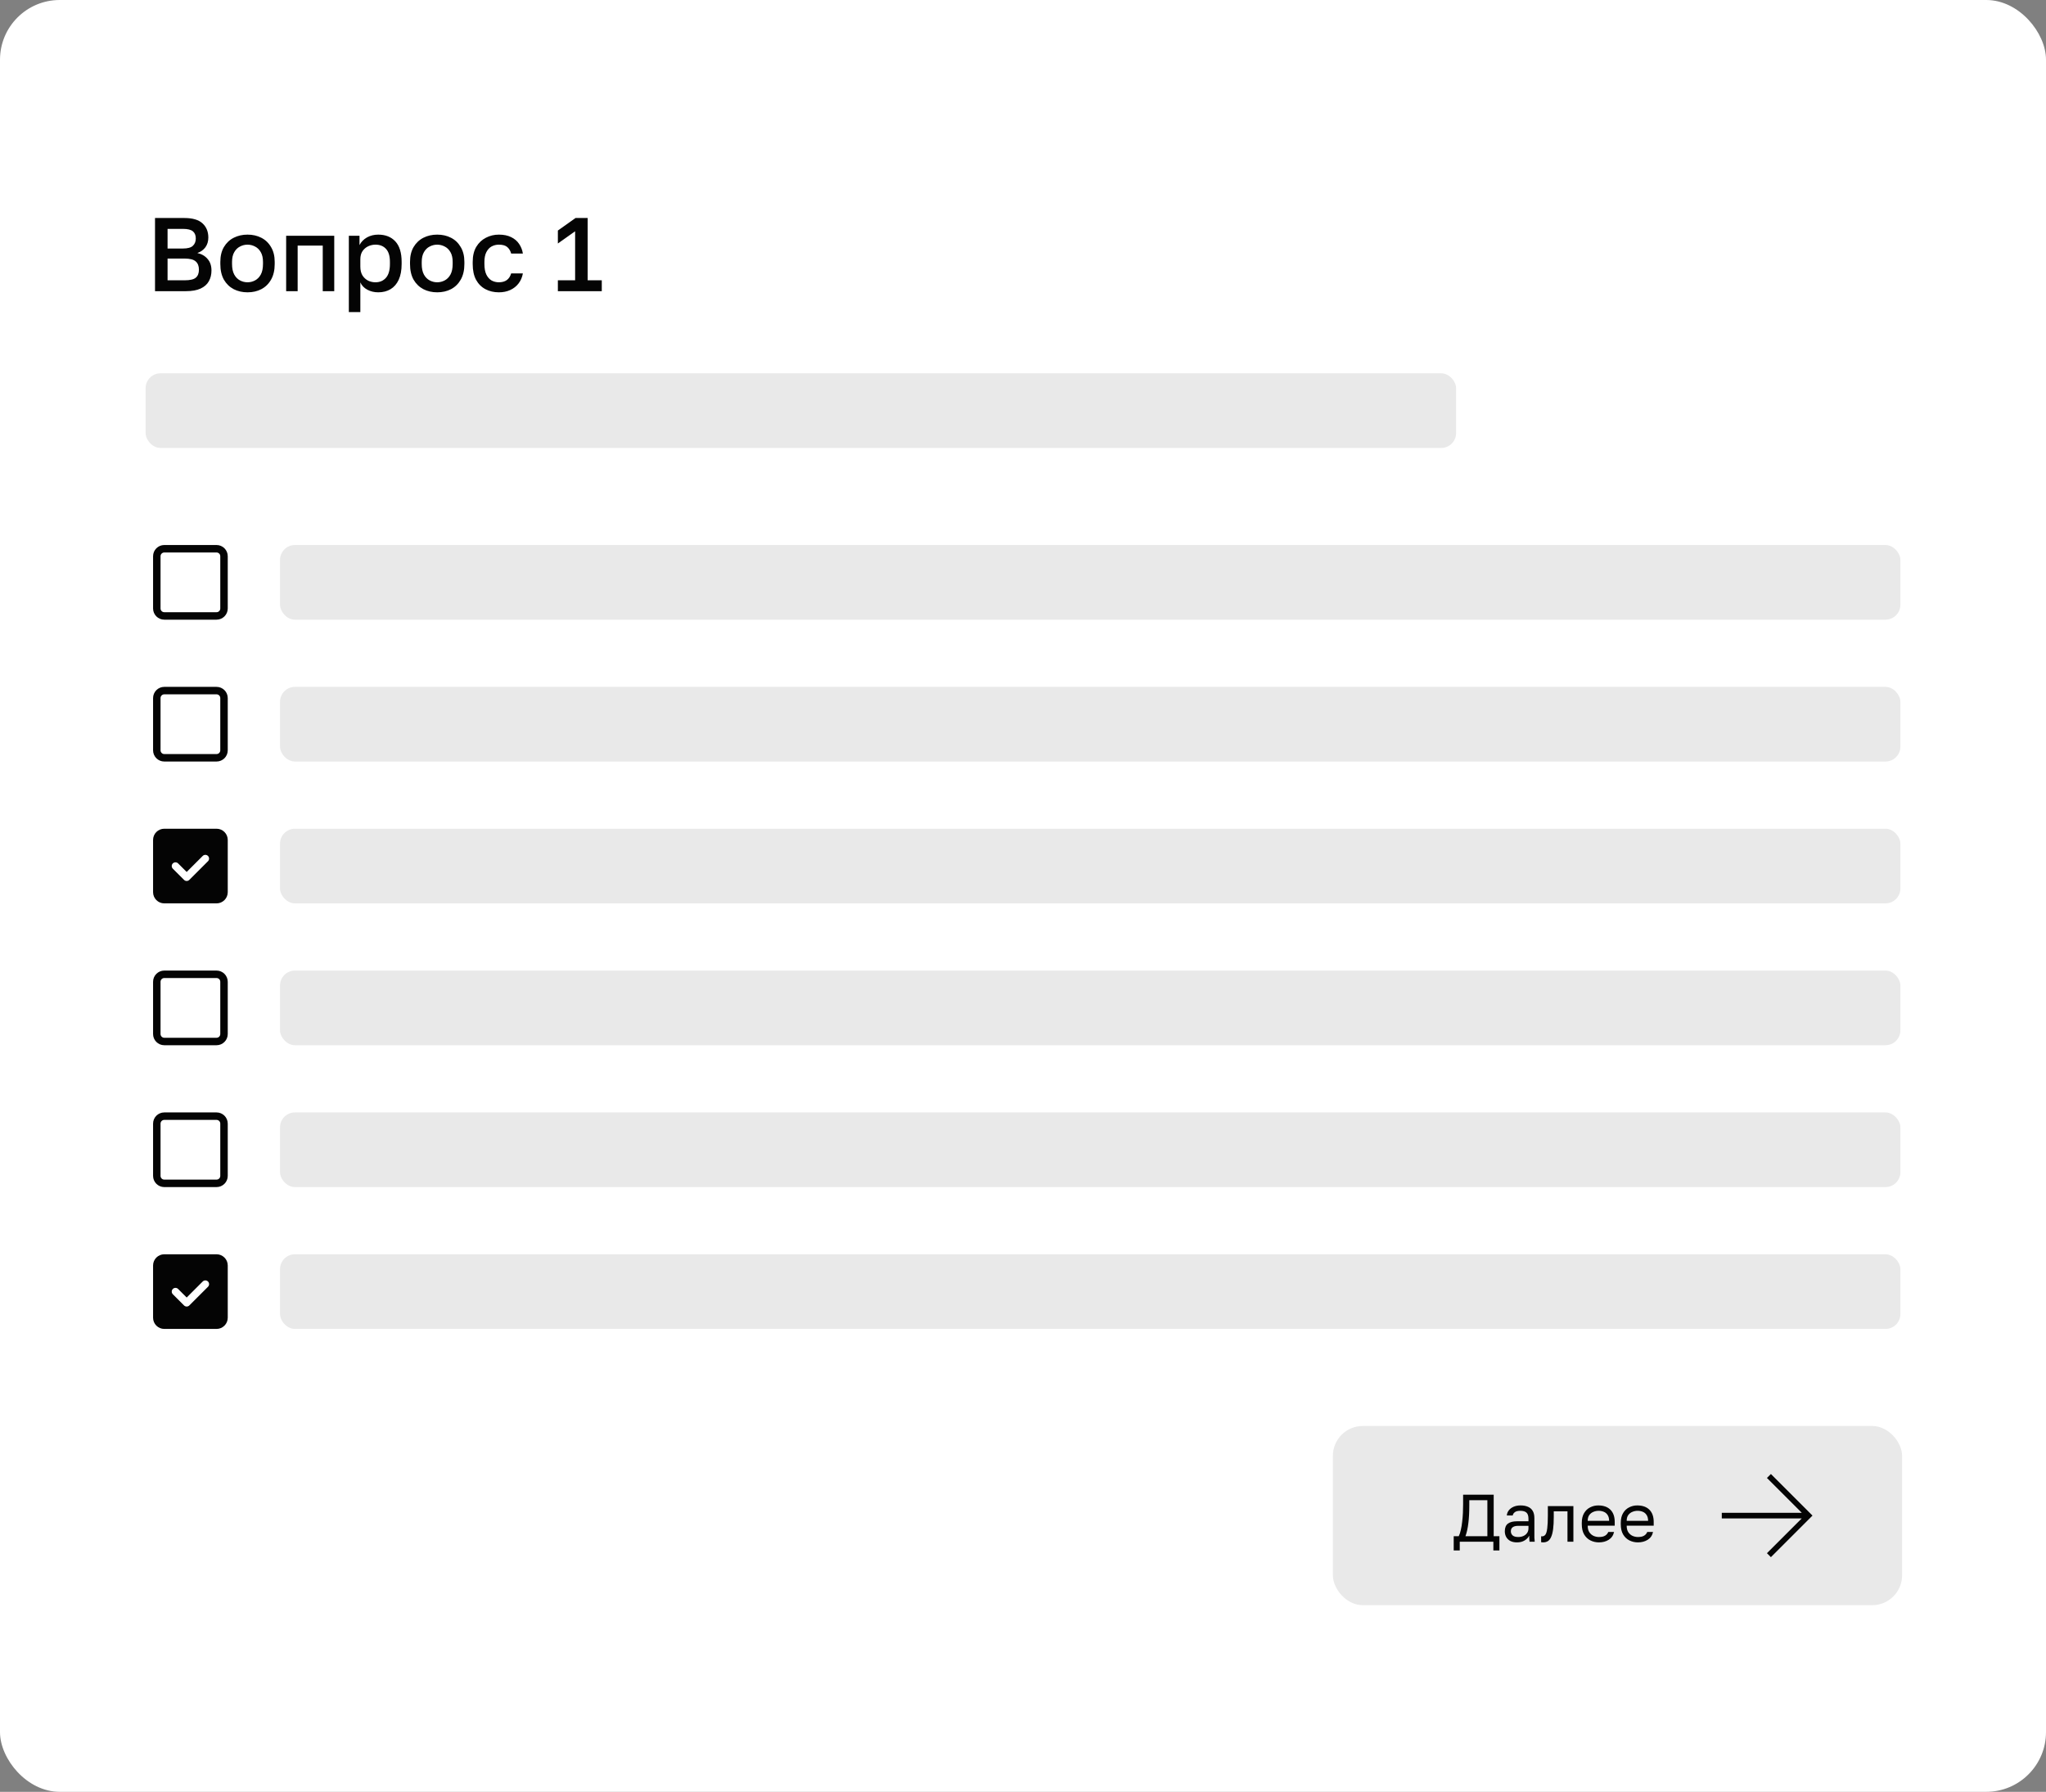 <svg width="548" height="480" viewBox="0 0 548 480" fill="none" xmlns="http://www.w3.org/2000/svg">
<rect x="0" y="0" width="548" height="480" fill="#808080" stroke="none"/>
<rect width="548" height="480" rx="16" fill="white"/>
<rect x="357" y="382" width="152.456" height="48" rx="8" fill="#E9E9E9"/>
<path d="M389.36 415.34V411.524H390.71C390.938 411.068 391.124 410.51 391.268 409.85C391.424 409.178 391.544 408.452 391.628 407.672C391.724 406.88 391.79 406.082 391.826 405.278C391.862 404.462 391.88 403.676 391.88 402.92V400.4H400.07V411.524H401.6V415.34H399.98V413H390.98V415.34H389.36ZM392.51 411.524H398.378V401.876H393.536V403.28C393.536 405.104 393.452 406.682 393.284 408.014C393.128 409.346 392.87 410.516 392.51 411.524ZM406.306 413.18C405.61 413.18 405.016 413.054 404.524 412.802C404.044 412.538 403.678 412.184 403.426 411.74C403.174 411.284 403.048 410.774 403.048 410.21C403.048 409.262 403.324 408.578 403.876 408.158C404.44 407.738 405.244 407.528 406.288 407.528H409.384V406.88C409.384 406.064 409.198 405.5 408.826 405.188C408.466 404.876 407.92 404.72 407.188 404.72C406.504 404.72 406.006 404.852 405.694 405.116C405.382 405.368 405.208 405.656 405.172 405.98H403.588C403.624 405.464 403.798 405.008 404.11 404.612C404.422 404.204 404.848 403.88 405.388 403.64C405.928 403.4 406.558 403.28 407.278 403.28C408.034 403.28 408.688 403.4 409.24 403.64C409.792 403.868 410.218 404.234 410.518 404.738C410.818 405.23 410.968 405.884 410.968 406.7V410.57C410.968 411.074 410.968 411.518 410.968 411.902C410.98 412.274 411.01 412.64 411.058 413H409.672C409.636 412.724 409.612 412.466 409.6 412.226C409.588 411.974 409.582 411.692 409.582 411.38C409.33 411.884 408.922 412.31 408.358 412.658C407.794 413.006 407.11 413.18 406.306 413.18ZM406.648 411.74C407.152 411.74 407.608 411.65 408.016 411.47C408.436 411.29 408.766 411.026 409.006 410.678C409.258 410.33 409.384 409.904 409.384 409.4V408.752H406.558C405.97 408.752 405.508 408.872 405.172 409.112C404.836 409.34 404.668 409.706 404.668 410.21C404.668 410.654 404.824 411.02 405.136 411.308C405.46 411.596 405.964 411.74 406.648 411.74ZM413.316 413.18C413.232 413.18 413.142 413.174 413.046 413.162C412.962 413.15 412.872 413.138 412.776 413.126V411.542C412.812 411.554 412.902 411.56 413.046 411.56C413.406 411.56 413.7 411.404 413.928 411.092C414.156 410.768 414.318 410.204 414.414 409.4C414.522 408.584 414.576 407.444 414.576 405.98V403.46H421.416V413H419.832V404.864H416.16V406.34C416.16 407.672 416.1 408.782 415.98 409.67C415.86 410.546 415.68 411.242 415.44 411.758C415.212 412.274 414.918 412.64 414.558 412.856C414.198 413.072 413.784 413.18 413.316 413.18ZM428.255 413.18C427.451 413.18 426.695 413.006 425.987 412.658C425.291 412.31 424.727 411.776 424.295 411.056C423.875 410.336 423.665 409.424 423.665 408.32V407.96C423.665 406.904 423.869 406.034 424.277 405.35C424.685 404.654 425.225 404.138 425.897 403.802C426.569 403.454 427.295 403.28 428.075 403.28C429.479 403.28 430.565 403.664 431.333 404.432C432.101 405.2 432.485 406.286 432.485 407.69V408.698H425.249C425.249 409.442 425.399 410.036 425.699 410.48C426.011 410.924 426.395 411.248 426.851 411.452C427.319 411.644 427.787 411.74 428.255 411.74C428.975 411.74 429.527 411.62 429.911 411.38C430.307 411.14 430.589 410.81 430.757 410.39H432.305C432.113 411.302 431.639 411.998 430.883 412.478C430.139 412.946 429.263 413.18 428.255 413.18ZM428.165 404.72C427.673 404.72 427.205 404.816 426.761 405.008C426.317 405.188 425.951 405.476 425.663 405.872C425.387 406.268 425.249 406.778 425.249 407.402H430.991C430.979 406.742 430.841 406.22 430.577 405.836C430.325 405.44 429.989 405.158 429.569 404.99C429.149 404.81 428.681 404.72 428.165 404.72ZM438.697 413.18C437.893 413.18 437.137 413.006 436.429 412.658C435.733 412.31 435.169 411.776 434.737 411.056C434.317 410.336 434.107 409.424 434.107 408.32V407.96C434.107 406.904 434.311 406.034 434.719 405.35C435.127 404.654 435.667 404.138 436.339 403.802C437.011 403.454 437.737 403.28 438.517 403.28C439.921 403.28 441.007 403.664 441.775 404.432C442.543 405.2 442.927 406.286 442.927 407.69V408.698H435.691C435.691 409.442 435.841 410.036 436.141 410.48C436.453 410.924 436.837 411.248 437.293 411.452C437.761 411.644 438.229 411.74 438.697 411.74C439.417 411.74 439.969 411.62 440.353 411.38C440.749 411.14 441.031 410.81 441.199 410.39H442.747C442.555 411.302 442.081 411.998 441.325 412.478C440.581 412.946 439.705 413.18 438.697 413.18ZM438.607 404.72C438.115 404.72 437.647 404.816 437.203 405.008C436.759 405.188 436.393 405.476 436.105 405.872C435.829 406.268 435.691 406.778 435.691 407.402H441.433C441.421 406.742 441.283 406.22 441.019 405.836C440.767 405.44 440.431 405.158 440.011 404.99C439.591 404.81 439.123 404.72 438.607 404.72Z" fill="#040404"/>
<path fill-rule="evenodd" clip-rule="evenodd" d="M474.319 394.863L484.395 404.94L485.456 406L484.395 407.061L474.319 417.137L473.258 416.076L482.577 406.758L461.164 406.758L461.164 405.258L482.592 405.258L473.258 395.924L474.319 394.863Z" fill="#040404"/>
<rect x="39" y="100" width="351" height="20" rx="4" fill="#E9E9E9"/>
<path fill-rule="evenodd" clip-rule="evenodd" d="M61 149V163C61 164.654 59.654 166 58 166H44C42.346 166 41 164.654 41 163V149C41 147.346 42.346 146 44 146H58C59.654 146 61 147.346 61 149ZM59 149C59 148.448 58.552 148 58 148H44C43.448 148 43 148.448 43 149V163C43 163.552 43.448 164 44 164H58C58.552 164 59 163.552 59 163V149Z" fill="#040404"/>
<rect x="75" y="146" width="434" height="20" rx="4" fill="#E9E9E9"/>
<path fill-rule="evenodd" clip-rule="evenodd" d="M61 187V201C61 202.654 59.654 204 58 204H44C42.346 204 41 202.654 41 201V187C41 185.346 42.346 184 44 184H58C59.654 184 61 185.346 61 187ZM59 187C59 186.448 58.552 186 58 186H44C43.448 186 43 186.448 43 187V201C43 201.552 43.448 202 44 202H58C58.552 202 59 201.552 59 201V187Z" fill="#040404"/>
<rect x="75" y="184" width="434" height="20" rx="4" fill="#E9E9E9"/>
<path fill-rule="evenodd" clip-rule="evenodd" d="M44 222H58C59.654 222 61 223.346 61 225V239C61 240.654 59.654 242 58 242H44C42.346 242 41 240.654 41 239V225C41 223.346 42.346 222 44 222ZM50.707 235.707L55.707 230.707C56.098 230.316 56.098 229.684 55.707 229.293C55.316 228.902 54.684 228.902 54.293 229.293L50 233.586L47.707 231.293C47.316 230.902 46.684 230.902 46.293 231.293C45.902 231.684 45.902 232.316 46.293 232.707L49.293 235.707C49.488 235.902 49.744 236 50 236C50.256 236 50.512 235.902 50.707 235.707Z" fill="#040404"/>
<rect x="75" y="222" width="434" height="20" rx="4" fill="#E9E9E9"/>
<path fill-rule="evenodd" clip-rule="evenodd" d="M61 263V277C61 278.654 59.654 280 58 280H44C42.346 280 41 278.654 41 277V263C41 261.346 42.346 260 44 260H58C59.654 260 61 261.346 61 263ZM59 263C59 262.448 58.552 262 58 262H44C43.448 262 43 262.448 43 263V277C43 277.552 43.448 278 44 278H58C58.552 278 59 277.552 59 277V263Z" fill="#040404"/>
<rect x="75" y="260" width="434" height="20" rx="4" fill="#E9E9E9"/>
<path fill-rule="evenodd" clip-rule="evenodd" d="M61 301V315C61 316.654 59.654 318 58 318H44C42.346 318 41 316.654 41 315V301C41 299.346 42.346 298 44 298H58C59.654 298 61 299.346 61 301ZM59 301C59 300.448 58.552 300 58 300H44C43.448 300 43 300.448 43 301V315C43 315.552 43.448 316 44 316H58C58.552 316 59 315.552 59 315V301Z" fill="#040404"/>
<rect x="75" y="298" width="434" height="20" rx="4" fill="#E9E9E9"/>
<path fill-rule="evenodd" clip-rule="evenodd" d="M44 336H58C59.654 336 61 337.346 61 339V353C61 354.654 59.654 356 58 356H44C42.346 356 41 354.654 41 353V339C41 337.346 42.346 336 44 336ZM50.707 349.707L55.707 344.707C56.098 344.316 56.098 343.684 55.707 343.293C55.316 342.902 54.684 342.902 54.293 343.293L50 347.586L47.707 345.293C47.316 344.902 46.684 344.902 46.293 345.293C45.902 345.684 45.902 346.316 46.293 346.707L49.293 349.707C49.488 349.902 49.744 350 50 350C50.256 350 50.512 349.902 50.707 349.707Z" fill="#040404"/>
<rect x="75" y="336" width="434" height="20" rx="4" fill="#E9E9E9"/>
<path d="M41.52 78V58.4H49.36C51.581 58.4 53.205 58.876 54.232 59.828C55.277 60.78 55.8 62.049 55.8 63.636C55.8 64.644 55.539 65.512 55.016 66.24C54.493 66.949 53.775 67.463 52.86 67.78C54.017 68.041 54.932 68.573 55.604 69.376C56.295 70.16 56.64 71.187 56.64 72.456C56.64 73.539 56.407 74.5 55.94 75.34C55.473 76.18 54.736 76.833 53.728 77.3C52.72 77.767 51.413 78 49.808 78H41.52ZM44.88 75.088H49.444C50.9 75.088 51.899 74.855 52.44 74.388C53 73.921 53.28 73.203 53.28 72.232C53.28 71.28 53 70.552 52.44 70.048C51.88 69.525 50.872 69.264 49.416 69.264H44.88V75.088ZM44.88 66.576H48.94C50.247 66.576 51.152 66.333 51.656 65.848C52.179 65.363 52.44 64.709 52.44 63.888C52.44 63.048 52.188 62.413 51.684 61.984C51.18 61.536 50.265 61.312 48.94 61.312H44.88V66.576ZM66.294 78.308C64.932 78.308 63.7 78.028 62.599 77.468C61.497 76.889 60.62 76.04 59.967 74.92C59.332 73.781 59.014 72.381 59.014 70.72V70.16C59.014 68.592 59.332 67.267 59.967 66.184C60.62 65.083 61.497 64.252 62.599 63.692C63.7 63.132 64.932 62.852 66.294 62.852C67.676 62.852 68.908 63.132 69.99 63.692C71.092 64.252 71.96 65.083 72.594 66.184C73.248 67.267 73.575 68.592 73.575 70.16V70.72C73.575 72.381 73.248 73.781 72.594 74.92C71.96 76.04 71.092 76.889 69.99 77.468C68.908 78.028 67.676 78.308 66.294 78.308ZM66.294 75.62C67.004 75.62 67.676 75.452 68.311 75.116C68.945 74.78 69.459 74.257 69.85 73.548C70.243 72.82 70.439 71.877 70.439 70.72V70.16C70.439 69.096 70.243 68.228 69.85 67.556C69.459 66.865 68.945 66.361 68.311 66.044C67.676 65.708 67.004 65.54 66.294 65.54C65.585 65.54 64.913 65.708 64.278 66.044C63.644 66.361 63.13 66.865 62.739 67.556C62.346 68.228 62.151 69.096 62.151 70.16V70.72C62.151 71.877 62.346 72.82 62.739 73.548C63.13 74.257 63.644 74.78 64.278 75.116C64.913 75.452 65.585 75.62 66.294 75.62ZM76.644 78V63.16H89.524V78H86.444V65.792H79.724V78H76.644ZM93.433 83.6V63.16H96.289V65.652C96.737 64.793 97.399 64.112 98.277 63.608C99.173 63.104 100.181 62.852 101.301 62.852C103.242 62.852 104.773 63.459 105.893 64.672C107.013 65.885 107.573 67.715 107.573 70.16V70.72C107.573 72.4 107.311 73.809 106.789 74.948C106.266 76.068 105.538 76.908 104.605 77.468C103.671 78.028 102.57 78.308 101.301 78.308C100.237 78.308 99.266 78.075 98.389 77.608C97.511 77.141 96.886 76.488 96.513 75.648V83.6H93.433ZM100.573 75.62C101.73 75.62 102.663 75.219 103.373 74.416C104.082 73.613 104.437 72.381 104.437 70.72V70.16C104.437 68.592 104.091 67.435 103.401 66.688C102.71 65.923 101.767 65.54 100.573 65.54C99.882 65.54 99.219 65.689 98.585 65.988C97.969 66.287 97.465 66.725 97.073 67.304C96.699 67.883 96.513 68.601 96.513 69.46V71.42C96.513 72.353 96.699 73.137 97.073 73.772C97.465 74.388 97.969 74.855 98.585 75.172C99.201 75.471 99.863 75.62 100.573 75.62ZM117.099 78.308C115.737 78.308 114.505 78.028 113.403 77.468C112.302 76.889 111.425 76.04 110.771 74.92C110.137 73.781 109.819 72.381 109.819 70.72V70.16C109.819 68.592 110.137 67.267 110.771 66.184C111.425 65.083 112.302 64.252 113.403 63.692C114.505 63.132 115.737 62.852 117.099 62.852C118.481 62.852 119.713 63.132 120.795 63.692C121.897 64.252 122.765 65.083 123.399 66.184C124.053 67.267 124.379 68.592 124.379 70.16V70.72C124.379 72.381 124.053 73.781 123.399 74.92C122.765 76.04 121.897 76.889 120.795 77.468C119.713 78.028 118.481 78.308 117.099 78.308ZM117.099 75.62C117.809 75.62 118.481 75.452 119.115 75.116C119.75 74.78 120.263 74.257 120.655 73.548C121.047 72.82 121.243 71.877 121.243 70.72V70.16C121.243 69.096 121.047 68.228 120.655 67.556C120.263 66.865 119.75 66.361 119.115 66.044C118.481 65.708 117.809 65.54 117.099 65.54C116.39 65.54 115.718 65.708 115.083 66.044C114.449 66.361 113.935 66.865 113.543 67.556C113.151 68.228 112.955 69.096 112.955 70.16V70.72C112.955 71.877 113.151 72.82 113.543 73.548C113.935 74.257 114.449 74.78 115.083 75.116C115.718 75.452 116.39 75.62 117.099 75.62ZM133.608 78.308C132.283 78.308 131.088 78.028 130.024 77.468C128.96 76.908 128.12 76.068 127.504 74.948C126.907 73.828 126.608 72.419 126.608 70.72V70.16C126.608 68.555 126.926 67.211 127.56 66.128C128.214 65.045 129.072 64.233 130.136 63.692C131.2 63.132 132.358 62.852 133.608 62.852C134.915 62.852 136.016 63.076 136.912 63.524C137.827 63.972 138.536 64.579 139.04 65.344C139.563 66.109 139.899 66.968 140.048 67.92H136.912C136.726 67.229 136.39 66.66 135.904 66.212C135.419 65.764 134.654 65.54 133.608 65.54C132.918 65.54 132.274 65.699 131.676 66.016C131.098 66.333 130.631 66.837 130.276 67.528C129.922 68.2 129.744 69.077 129.744 70.16V70.72C129.744 71.896 129.922 72.848 130.276 73.576C130.631 74.285 131.098 74.808 131.676 75.144C132.274 75.461 132.918 75.62 133.608 75.62C134.486 75.62 135.195 75.424 135.736 75.032C136.278 74.64 136.67 74.043 136.912 73.24H140.048C139.862 74.285 139.47 75.191 138.872 75.956C138.294 76.703 137.556 77.281 136.66 77.692C135.764 78.103 134.747 78.308 133.608 78.308ZM149.42 78V75.088H154.04V61.956L149.42 65.232V61.76L154.152 58.4H157.4V75.088H161.18V78H149.42Z" fill="#040404"/>
</svg>

